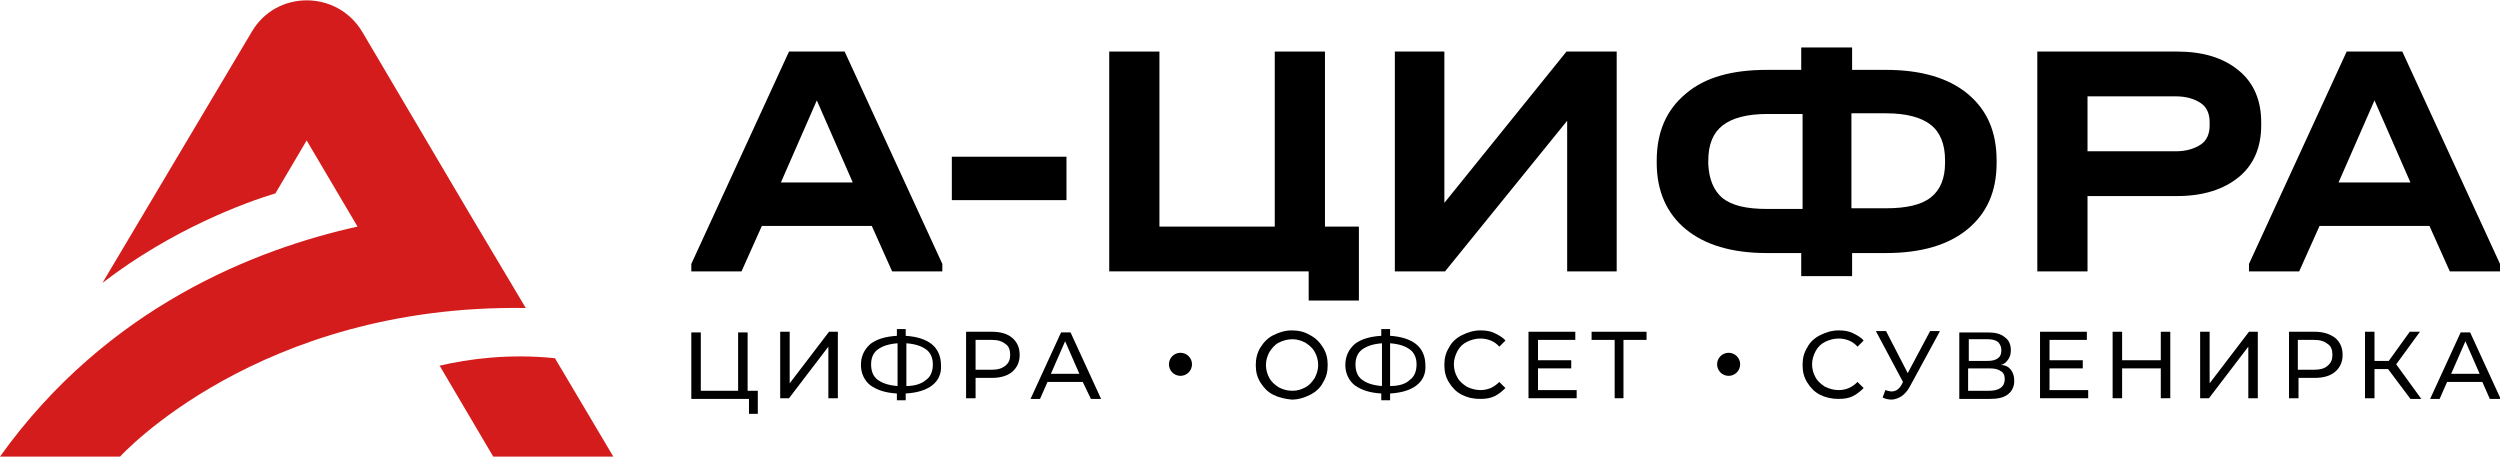 <?xml version="1.0" encoding="utf-8"?>
<!-- Generator: Adobe Illustrator 27.5.0, SVG Export Plug-In . SVG Version: 6.00 Build 0)  -->
<!DOCTYPE svg PUBLIC "-//W3C//DTD SVG 1.1//EN" "http://www.w3.org/Graphics/SVG/1.1/DTD/svg11.dtd">
<svg version="1.1" id="Слой_3" xmlns:x="http://ns.adobe.com/Extensibility/1.0/" xmlns:i="http://ns.adobe.com/AdobeIllustrator/10.0/" xmlns:graph="http://ns.adobe.com/Graphs/1.0/"
	 xmlns="http://www.w3.org/2000/svg" xmlns:xlink="http://www.w3.org/1999/xlink" x="0px" y="0px" viewBox="0 0 368.5 67.3"
	 style="enable-background:new 0 0 368.5 67.3;" xml:space="preserve">
<style type="text/css">
	.st0{fill:#D51C1C;}
</style>
<g>
	<g>
		<path d="M138.9,38.9V40h-7.4l-3-6.7h-16.2l-3,6.7h-7.4v-1.1l14.4-31.3h8.2L138.9,38.9z M125.7,26.9l-5.3-12.1l-5.3,12.1H125.7z"/>
		<path d="M157.2,23.1v6.4h-16.9v-6.4H157.2z"/>
		<path d="M200.3,33.3v11h-7.4V40h-29.4V7.6h7.4v25.8h17V7.6h7.4v25.8H200.3z"/>
		<path d="M212.9,7.6v22.3l18-22.3h7.4V40H231V17.8L213,40h-7.4V7.6H212.9z"/>
		<path d="M290,13.8c2.9,2.4,4.3,5.6,4.3,9.9V24c0,4.2-1.4,7.4-4.3,9.8c-2.8,2.3-6.8,3.5-12,3.5h-5v3.4h-7.5v-3.4h-5.1
			c-5.1,0-9.1-1.2-11.9-3.5c-2.8-2.3-4.3-5.6-4.3-9.8v-0.3c0-4.2,1.4-7.5,4.3-9.9c2.8-2.4,6.8-3.5,11.9-3.5h5.1V7h7.5v3.3h5
			C283.2,10.3,287.2,11.5,290,13.8z M253.9,29.2c1.4,1.1,3.5,1.6,6.6,1.6h5.2v-14h-5.2c-3,0-5.2,0.6-6.6,1.7
			c-1.4,1.1-2.1,2.8-2.1,5.2v0.5C251.9,26.4,252.6,28.1,253.9,29.2z M286.7,23.6c0-2.3-0.7-4.1-2.1-5.2c-1.4-1.1-3.6-1.7-6.6-1.7
			h-5.1v14h5.1c3,0,5.2-0.5,6.6-1.6c1.4-1.1,2.1-2.8,2.1-5.1V23.6z"/>
		<path d="M320.9,7.6c3.8,0,6.8,0.9,9.1,2.8c2.2,1.8,3.3,4.4,3.3,7.6v0.5c0,3.2-1.1,5.8-3.3,7.6c-2.2,1.8-5.2,2.8-9.1,2.8h-13.2V40
			h-7.4V7.6H320.9z M324.4,21.3c0.9-0.6,1.3-1.6,1.3-2.8v-0.5c0-1.2-0.4-2.2-1.3-2.8c-0.9-0.6-2.1-1-3.7-1h-13v8.1h13
			C322.3,22.3,323.5,21.9,324.4,21.3z"/>
		<path d="M368.5,38.9V40h-7.4l-3-6.7h-16.2l-3,6.7h-7.4v-1.1l14.4-31.3h8.2L368.5,38.9z M355.3,26.9L350,14.8l-5.3,12.1H355.3z"/>
	</g>
	<g>
		<path class="st0" d="M81.8,52.8c-6.8-0.7-12.7,0.1-17,1.1l7.9,13.4h17.7L81.8,52.8z"/>
		<path class="st0" d="M69.1,31.3L69.1,31.3L53.4,4.7c-3.7-6.2-12.7-6.2-16.3,0L15.1,41.7c10.4-8,21.2-11.9,25.5-13.2l4.6-7.8
			l7.5,12.7C37.8,36.7,15.8,45.2,0,67.3h17.7c0,0,20.4-22.5,59.8-21.9L69.1,31.3z"/>
	</g>
	<g>
		<g>
			<path d="M111.7,57.5V61h-1.3v-2.2h-8.5v-9.8h1.4v8.6h5.5v-8.6h1.4v8.6H111.7z"/>
			<path d="M115,48.9h1.4v7.6l5.8-7.6h1.3v9.8h-1.4v-7.6l-5.8,7.6H115V48.9z"/>
			<path d="M137.4,56.8c-0.9,0.7-2.2,1.1-3.9,1.2v1h-1.3v-1c-1.7-0.1-2.9-0.5-3.9-1.2c-0.9-0.7-1.4-1.8-1.4-3c0-1.3,0.5-2.3,1.4-3.1
				c0.9-0.7,2.2-1.1,3.9-1.2v-1h1.3v1c1.6,0.1,2.9,0.5,3.8,1.2c0.9,0.7,1.4,1.8,1.4,3.1C138.8,55.1,138.3,56.1,137.4,56.8z
				 M129.4,56c0.7,0.5,1.6,0.8,2.9,0.9v-6.3c-1.3,0.1-2.2,0.4-2.9,0.9c-0.7,0.5-1,1.3-1,2.2C128.4,54.7,128.7,55.5,129.4,56z
				 M136.5,56c0.7-0.5,1-1.3,1-2.3c0-0.9-0.3-1.7-1-2.2c-0.7-0.5-1.6-0.8-2.9-0.9v6.3C134.8,56.9,135.8,56.6,136.5,56z"/>
			<path d="M149.2,49.8c0.7,0.6,1.1,1.4,1.1,2.5c0,1.1-0.4,1.9-1.1,2.5c-0.7,0.6-1.7,0.9-3,0.9h-2.4v3h-1.4v-9.8h3.8
				C147.5,48.9,148.5,49.2,149.2,49.8z M148.2,53.9c0.5-0.4,0.7-0.9,0.7-1.6c0-0.7-0.2-1.3-0.7-1.6c-0.5-0.4-1.1-0.6-2-0.6h-2.4v4.4
				h2.4C147.1,54.5,147.7,54.3,148.2,53.9z"/>
			<path d="M159.6,56.3h-5.2l-1.1,2.5h-1.4l4.5-9.8h1.4l4.5,9.8h-1.5L159.6,56.3z M159.1,55.1l-2.1-4.8l-2.1,4.8H159.1z"/>
			<path d="M187.7,58.2c-0.8-0.4-1.4-1-1.9-1.8c-0.5-0.8-0.7-1.6-0.7-2.6c0-0.9,0.2-1.8,0.7-2.6c0.5-0.8,1.1-1.4,1.9-1.8
				s1.7-0.7,2.7-0.7c1,0,1.9,0.2,2.7,0.7c0.8,0.4,1.4,1,1.9,1.8c0.5,0.8,0.7,1.6,0.7,2.6c0,1-0.2,1.8-0.7,2.6
				c-0.4,0.8-1.1,1.4-1.9,1.8c-0.8,0.4-1.7,0.7-2.7,0.7C189.4,58.8,188.5,58.6,187.7,58.2z M192.4,57.1c0.6-0.3,1-0.8,1.4-1.4
				c0.3-0.6,0.5-1.2,0.5-1.9c0-0.7-0.2-1.4-0.5-1.9c-0.3-0.6-0.8-1-1.4-1.4c-0.6-0.3-1.2-0.5-1.9-0.5s-1.4,0.2-2,0.5
				c-0.6,0.3-1,0.8-1.4,1.4c-0.3,0.6-0.5,1.2-0.5,1.9c0,0.7,0.2,1.4,0.5,1.9c0.3,0.6,0.8,1,1.4,1.4c0.6,0.3,1.2,0.5,2,0.5
				S191.8,57.4,192.4,57.1z"/>
			<path d="M208.8,56.8c-0.9,0.7-2.2,1.1-3.9,1.2v1h-1.3v-1c-1.7-0.1-2.9-0.5-3.9-1.2c-0.9-0.7-1.4-1.8-1.4-3c0-1.3,0.5-2.3,1.4-3.1
				c0.9-0.7,2.2-1.1,3.9-1.2v-1h1.3v1c1.6,0.1,2.9,0.5,3.8,1.2c0.9,0.7,1.4,1.8,1.4,3.1C210.2,55.1,209.7,56.1,208.8,56.8z
				 M200.8,56c0.7,0.5,1.6,0.8,2.9,0.9v-6.3c-1.3,0.1-2.2,0.4-2.9,0.9c-0.7,0.5-1,1.3-1,2.2C199.8,54.7,200.1,55.5,200.8,56z
				 M207.8,56c0.7-0.5,1-1.3,1-2.3c0-0.9-0.3-1.7-1-2.2c-0.7-0.5-1.6-0.8-2.9-0.9v6.3C206.2,56.9,207.2,56.6,207.8,56z"/>
			<path d="M215.5,58.2c-0.8-0.4-1.4-1-1.9-1.8c-0.5-0.8-0.7-1.6-0.7-2.6c0-1,0.2-1.8,0.7-2.6c0.4-0.8,1.1-1.4,1.9-1.8
				s1.7-0.7,2.7-0.7c0.8,0,1.5,0.1,2.1,0.4c0.6,0.3,1.2,0.6,1.6,1.1l-0.9,0.9c-0.7-0.8-1.7-1.2-2.8-1.2c-0.7,0-1.4,0.2-2,0.5
				c-0.6,0.3-1.1,0.8-1.4,1.4c-0.3,0.6-0.5,1.2-0.5,1.9c0,0.7,0.2,1.4,0.5,1.9c0.3,0.6,0.8,1,1.4,1.4c0.6,0.3,1.3,0.5,2,0.5
				c1.1,0,2-0.4,2.8-1.2l0.9,0.9c-0.5,0.5-1,0.9-1.6,1.2c-0.6,0.3-1.3,0.4-2.1,0.4C217.1,58.8,216.3,58.6,215.5,58.2z"/>
			<path d="M232.4,57.5v1.2h-7.1v-9.8h6.9v1.2h-5.5v3h4.9v1.2h-4.9v3.2H232.4z"/>
			<path d="M242.7,50.1h-3.4v8.6H238v-8.6h-3.4v-1.2h8.1V50.1z"/>
			<path d="M268.3,58.2c-0.8-0.4-1.4-1-1.9-1.8c-0.5-0.8-0.7-1.6-0.7-2.6c0-1,0.2-1.8,0.7-2.6c0.4-0.8,1.1-1.4,1.9-1.8
				s1.7-0.7,2.7-0.7c0.8,0,1.5,0.1,2.1,0.4c0.6,0.3,1.2,0.6,1.6,1.1l-0.9,0.9c-0.7-0.8-1.7-1.2-2.8-1.2c-0.7,0-1.4,0.2-2,0.5
				c-0.6,0.3-1.1,0.8-1.4,1.4c-0.3,0.6-0.5,1.2-0.5,1.9c0,0.7,0.2,1.4,0.5,1.9c0.3,0.6,0.8,1,1.4,1.4c0.6,0.3,1.3,0.5,2,0.5
				c1.1,0,2-0.4,2.8-1.2l0.9,0.9c-0.5,0.5-1,0.9-1.6,1.2c-0.6,0.3-1.3,0.4-2.1,0.4C270,58.8,269.1,58.6,268.3,58.2z"/>
			<path d="M285.9,48.9l-4.4,8.1c-0.3,0.6-0.8,1.1-1.2,1.4c-0.5,0.3-1,0.5-1.5,0.5c-0.4,0-0.9-0.1-1.3-0.3l0.4-1.1
				c0.3,0.1,0.7,0.2,0.9,0.2c0.6,0,1.1-0.3,1.5-1l0.2-0.4l-4-7.5h1.5l3.2,6.2l3.3-6.2H285.9z"/>
			<path d="M296.4,54.5c0.3,0.4,0.5,0.9,0.5,1.6c0,0.9-0.3,1.5-0.9,2c-0.6,0.5-1.5,0.7-2.7,0.7h-4.5v-9.8h4.2c1.1,0,1.9,0.2,2.5,0.7
				c0.6,0.4,0.9,1.1,0.9,1.9c0,0.5-0.1,1-0.4,1.4c-0.3,0.4-0.6,0.7-1.1,0.8C295.6,53.8,296.1,54.1,296.4,54.5z M290.2,53.2h2.7
				c0.7,0,1.2-0.1,1.6-0.4c0.4-0.3,0.5-0.7,0.5-1.2c0-0.5-0.2-0.9-0.5-1.2c-0.4-0.3-0.9-0.4-1.6-0.4h-2.7V53.2z M295.5,55.9
				c0-0.6-0.2-1-0.6-1.2c-0.4-0.3-0.9-0.4-1.7-0.4h-3.1v3.3h3.1C294.7,57.6,295.5,57,295.5,55.9z"/>
			<path d="M307.8,57.5v1.2h-7.1v-9.8h6.9v1.2h-5.5v3h4.9v1.2h-4.9v3.2H307.8z"/>
			<path d="M319.9,48.9v9.8h-1.4v-4.4h-5.7v4.4h-1.4v-9.8h1.4v4.2h5.7v-4.2H319.9z"/>
			<path d="M324.3,48.9h1.4v7.6l5.8-7.6h1.3v9.8h-1.4v-7.6l-5.8,7.6h-1.3V48.9z"/>
			<path d="M344.2,49.8c0.7,0.6,1.1,1.4,1.1,2.5c0,1.1-0.4,1.9-1.1,2.5c-0.7,0.6-1.7,0.9-3,0.9h-2.4v3h-1.4v-9.8h3.8
				C342.4,48.9,343.4,49.2,344.2,49.8z M343.1,53.9c0.5-0.4,0.7-0.9,0.7-1.6c0-0.7-0.2-1.3-0.7-1.6c-0.5-0.4-1.1-0.6-2-0.6h-2.4v4.4
				h2.4C342,54.5,342.7,54.3,343.1,53.9z"/>
			<path d="M352,54.4H350v4.3h-1.4v-9.8h1.4v4.3h2.1l3.1-4.3h1.5l-3.5,4.8l3.7,5.1h-1.6L352,54.4z"/>
			<path d="M365.9,56.3h-5.2l-1.1,2.5h-1.4l4.5-9.8h1.4l4.5,9.8H367L365.9,56.3z M365.5,55.1l-2.1-4.8l-2.1,4.8H365.5z"/>
		</g>
		<circle cx="174" cy="53.7" r="1.7"/>
		<circle cx="254.8" cy="53.7" r="1.7"/>
	</g>
</g>
</svg>
